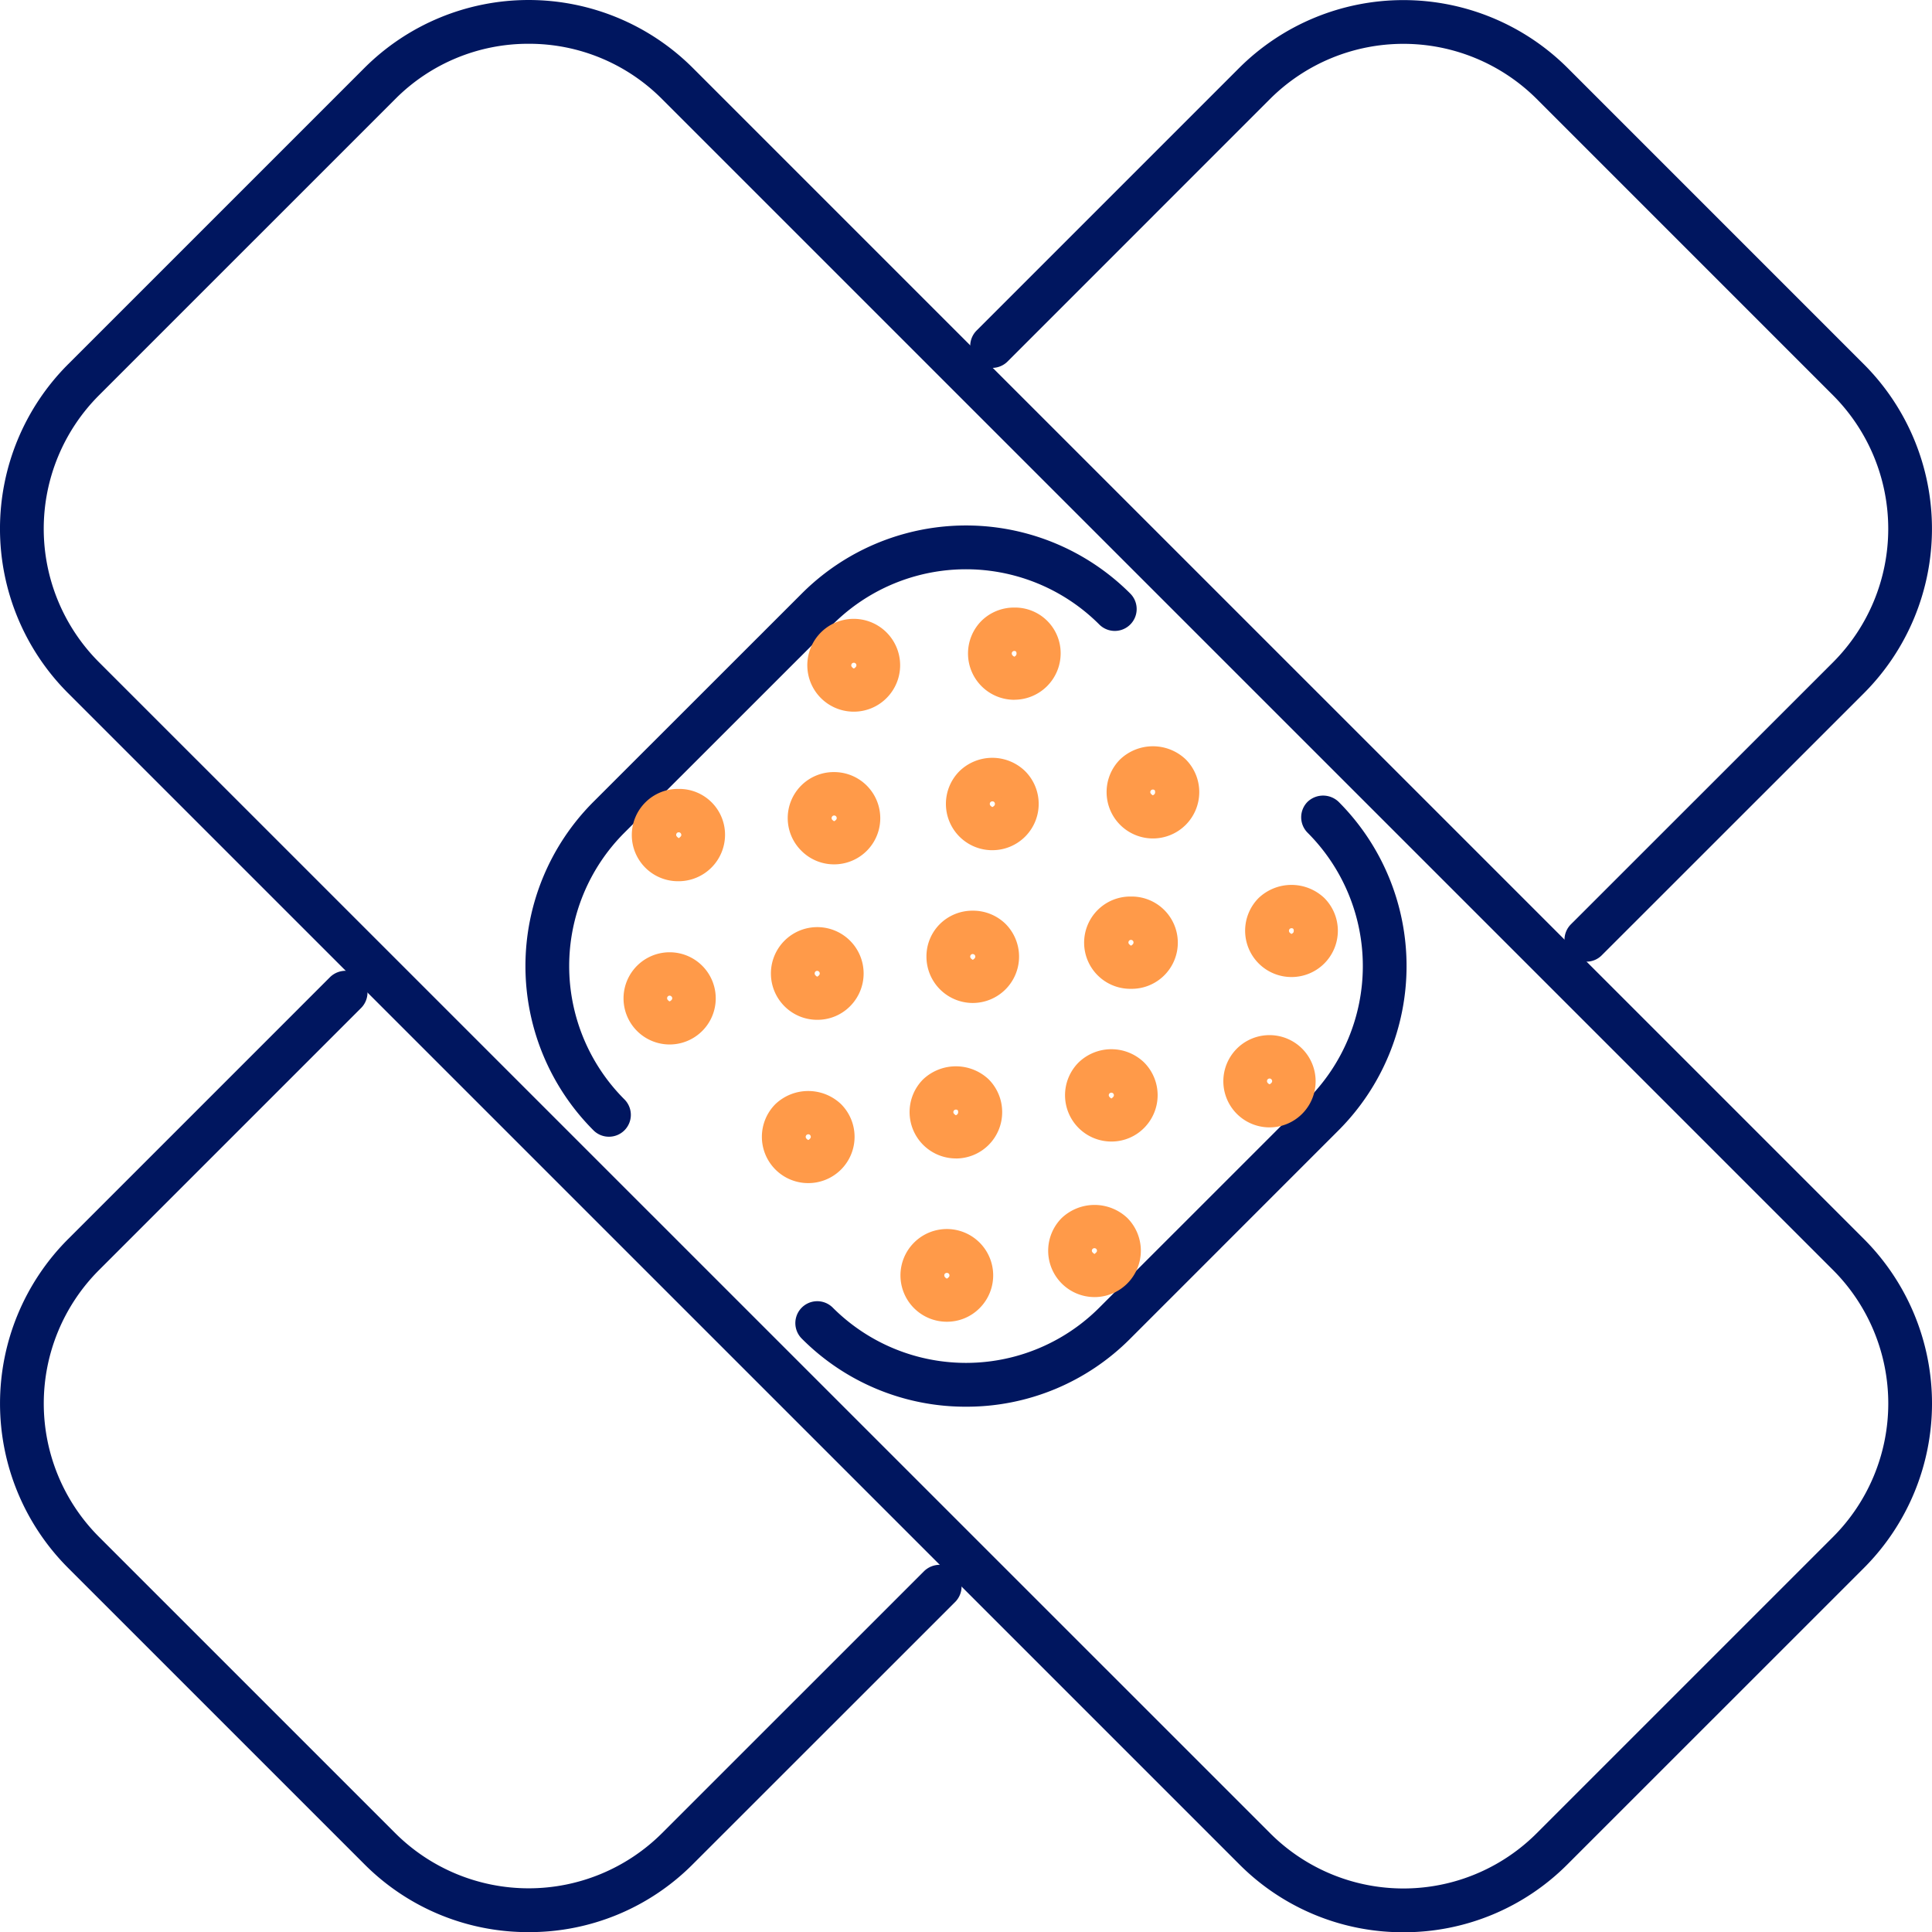 <svg xmlns="http://www.w3.org/2000/svg" width="173px" height="173.023px" viewBox="0 0 173 173.023"><g id="Groupe_472" data-name="Groupe 472" transform="translate(-17.045 -28.945)"><g id="Groupe_450" data-name="Groupe 450" transform="translate(17.045 28.945)"><path id="Trac&#xE9;_1270" data-name="Trac&#xE9; 1270" d="M142.5,201.351a20.248,20.248,0,0,1-14.413-5.975L23.219,90.509a20.42,20.42,0,0,1,0-28.837L49.764,35.126a20.386,20.386,0,0,1,28.827,0L183.468,140a20.417,20.417,0,0,1,0,28.831l-26.547,26.543A20.254,20.254,0,0,1,142.5,201.351ZM64.179,32.248a17.2,17.2,0,0,0-12.232,5.063L25.4,63.854a17.328,17.328,0,0,0,0,24.47L130.277,193.191a17.289,17.289,0,0,0,24.46,0l26.547-26.543a17.325,17.325,0,0,0,0-24.464L76.407,37.311A17.184,17.184,0,0,0,64.179,32.248Z" transform="translate(-16.841 -28.743)" fill="#00165f"></path><path id="Trac&#xE9;_1271" data-name="Trac&#xE9; 1271" d="M142.711,201.968a20.667,20.667,0,0,1-14.71-6.1L23.128,91a20.829,20.829,0,0,1,0-29.423L49.671,35.036a20.808,20.808,0,0,1,29.419,0L183.968,139.911a20.838,20.838,0,0,1,0,29.417L157.42,195.871A20.667,20.667,0,0,1,142.711,201.968ZM64.385,29.775a19.863,19.863,0,0,0-14.125,5.846L23.718,62.167a20,20,0,0,0,0,28.249L128.593,195.285a19.957,19.957,0,0,0,28.237,0l26.547-26.545a20,20,0,0,0,0-28.243L78.5,35.622A19.823,19.823,0,0,0,64.385,29.775Zm78.326,169.1a17.6,17.6,0,0,1-12.523-5.19L25.312,88.819a17.742,17.742,0,0,1,0-25.056L51.858,37.218a17.723,17.723,0,0,1,25.046,0L181.785,142.093a17.742,17.742,0,0,1,0,25.05l-26.547,26.545A17.629,17.629,0,0,1,142.711,198.878ZM64.385,32.865a16.78,16.78,0,0,0-11.941,4.942L25.9,64.35a16.907,16.907,0,0,0,0,23.884L130.778,193.1a16.872,16.872,0,0,0,23.872,0l26.545-26.543a16.908,16.908,0,0,0,0-23.876L76.318,37.806A16.775,16.775,0,0,0,64.385,32.865Z" transform="translate(-17.045 -28.945)" fill="#00165f"></path></g><g id="Groupe_451" data-name="Groupe 451" transform="translate(64.095 75.999)"><path id="Trac&#xE9;_1272" data-name="Trac&#xE9; 1272" d="M48.4,107.142a1.537,1.537,0,0,1-1.09-.451,20.386,20.386,0,0,1,0-28.831L65.958,59.212a20.257,20.257,0,0,1,14.417-5.973h0a20.243,20.243,0,0,1,14.411,5.973A1.545,1.545,0,0,1,92.6,61.4a17.182,17.182,0,0,0-12.226-5.069h0A17.2,17.2,0,0,0,68.143,61.4L49.492,80.042a17.3,17.3,0,0,0,0,24.464,1.544,1.544,0,0,1-1.094,2.636Z" transform="translate(-40.922 -52.823)" fill="#00165f"></path><path id="Trac&#xE9;_1273" data-name="Trac&#xE9; 1273" d="M48.6,107.759a1.95,1.95,0,0,1-1.385-.573,20.808,20.808,0,0,1,0-29.419L65.869,59.122a20.787,20.787,0,0,1,29.414,0,1.96,1.96,0,0,1-2.773,2.771,16.876,16.876,0,0,0-23.872,0L49.985,80.538a16.886,16.886,0,0,0,0,23.876,1.957,1.957,0,0,1-1.383,3.345Zm31.975-53.9a19.837,19.837,0,0,0-14.122,5.852L47.8,78.356a19.976,19.976,0,0,0,0,28.245,1.159,1.159,0,0,0,1.6,0,1.131,1.131,0,0,0,0-1.6,17.714,17.714,0,0,1,0-25.05L68.054,61.307a17.7,17.7,0,0,1,25.044,0,1.129,1.129,0,1,0,1.594-1.6A19.816,19.816,0,0,0,80.577,53.856Z" transform="translate(-41.124 -53.026)" fill="#00165f"></path></g><g id="Groupe_452" data-name="Groupe 452" transform="translate(88.265 100.187)"><path id="Trac&#xE9;_1274" data-name="Trac&#xE9; 1274" d="M68.575,119.516a20.257,20.257,0,0,1-14.417-5.973,1.545,1.545,0,1,1,2.185-2.185,17.289,17.289,0,0,0,24.46,0L99.454,92.707a17.3,17.3,0,0,0,0-24.464,1.544,1.544,0,0,1,2.185-2.183,20.391,20.391,0,0,1,0,28.831L82.987,113.542A20.254,20.254,0,0,1,68.575,119.516Z" transform="translate(-53.291 -65.211)" fill="#00165f"></path><path id="Trac&#xE9;_1275" data-name="Trac&#xE9; 1275" d="M68.777,120.125a20.664,20.664,0,0,1-14.712-6.1,1.961,1.961,0,1,1,2.777-2.771,16.867,16.867,0,0,0,23.868,0L99.363,92.605a16.886,16.886,0,0,0,0-23.876,1.958,1.958,0,0,1,0-2.773,2.011,2.011,0,0,1,2.771,0,20.813,20.813,0,0,1,0,29.419L83.483,114.029A20.661,20.661,0,0,1,68.777,120.125Zm-13.324-8.611a1.134,1.134,0,0,0-1.131,1.127,1.13,1.13,0,0,0,.334.8,19.957,19.957,0,0,0,28.237,0l18.653-18.651a19.976,19.976,0,0,0,0-28.245,1.121,1.121,0,0,0-1.593,0,1.1,1.1,0,0,0-.334.8,1.117,1.117,0,0,0,.33.8,17.714,17.714,0,0,1,0,25.05L81.3,111.844a17.709,17.709,0,0,1-25.05,0A1.115,1.115,0,0,0,55.452,111.514Z" transform="translate(-53.493 -65.404)" fill="#00165f"></path></g><g id="Groupe_453" data-name="Groupe 453" transform="translate(103.726 83.348)"><path id="Trac&#xE9;_1276" data-name="Trac&#xE9; 1276" d="M65.351,64.43a3.7,3.7,0,0,1-2.644-1.1,3.734,3.734,0,0,1,0-5.268,3.818,3.818,0,0,1,5.28-.012,3.727,3.727,0,0,1,1.1,2.648,3.739,3.739,0,0,1-3.732,3.73Zm0-4.375a.644.644,0,0,0-.459,1.1.543.543,0,0,0,.911,0,.729.729,0,0,0,0-.918A.635.635,0,0,0,65.351,60.055Z" transform="translate(-61.202 -56.585)" fill="#ff9a49"></path><path id="Trac&#xE9;_1277" data-name="Trac&#xE9; 1277" d="M65.554,65.047a4.146,4.146,0,0,1-2.937-7.075,4.145,4.145,0,0,1,2.927-1.184h.01A4.084,4.084,0,0,1,69.7,60.9a4.153,4.153,0,0,1-4.146,4.142Zm0-7.429h-.006a3.29,3.29,0,0,0-2.345,5.62,3.382,3.382,0,0,0,4.688.01,3.264,3.264,0,0,0,.981-2.343,3.256,3.256,0,0,0-3.318-3.287Zm0,4.4a1.082,1.082,0,0,1-.748-.365,1.06,1.06,0,0,1,0-1.5,1.088,1.088,0,0,1,1.495-.006,1.049,1.049,0,0,1,.285.748,1.116,1.116,0,0,1-1.028,1.124Zm0-1.344a.232.232,0,0,0-.168.068.234.234,0,0,0,.006.324.432.432,0,0,0,.166.121.608.608,0,0,0,.152-.125.35.35,0,0,0,0-.326A.212.212,0,0,0,65.554,60.674Z" transform="translate(-61.406 -56.787)" fill="#ff9a49"></path></g><g id="Groupe_454" data-name="Groupe 454" transform="translate(116.136 95.766)"><path id="Trac&#xE9;_1278" data-name="Trac&#xE9; 1278" d="M71.7,70.784a3.68,3.68,0,0,1-2.64-1.1,3.736,3.736,0,0,1,0-5.274,3.821,3.821,0,0,1,5.282-.006A3.736,3.736,0,0,1,71.7,70.784Zm0-4.375a.656.656,0,0,0-.459.188.641.641,0,0,0,0,.9.543.543,0,0,0,.914.006.732.732,0,0,0,0-.916A.666.666,0,0,0,71.7,66.409Z" transform="translate(-67.554 -62.944)" fill="#ff9a49"></path><path id="Trac&#xE9;_1279" data-name="Trac&#xE9; 1279" d="M71.9,71.4a4.15,4.15,0,0,1-4.144-4.133,4.135,4.135,0,0,1,1.21-2.947,4.262,4.262,0,0,1,5.87-.006,4.141,4.141,0,0,1,1.217,2.943A4.15,4.15,0,0,1,71.9,71.4Zm0-7.433a3.26,3.26,0,0,0-3.318,3.3,3.248,3.248,0,0,0,.967,2.327,3.39,3.39,0,0,0,4.7.008,3.323,3.323,0,0,0,0-4.7A3.326,3.326,0,0,0,71.905,63.963Zm0,4.4h0a1.088,1.088,0,0,1-.75-.375,1.058,1.058,0,0,1,0-1.491,1.079,1.079,0,0,1,1.5-.012A1.143,1.143,0,0,1,72.654,68,1.07,1.07,0,0,1,71.9,68.367Zm0-1.346a.234.234,0,0,0-.168.068.228.228,0,0,0,0,.315.533.533,0,0,0,.168.133.585.585,0,0,0,.162-.125.369.369,0,0,0,0-.332A.244.244,0,0,0,71.905,67.021Z" transform="translate(-67.757 -63.142)" fill="#ff9a49"></path></g><g id="Groupe_455" data-name="Groupe 455" transform="translate(128.547 108.183)"><path id="Trac&#xE9;_1280" data-name="Trac&#xE9; 1280" d="M78.055,77.134a3.733,3.733,0,0,1-2.648-6.372,3.827,3.827,0,0,1,5.284,0A3.676,3.676,0,0,1,81.783,73.4a3.723,3.723,0,0,1-3.728,3.734Zm0-4.375a.644.644,0,0,0-.459,1.1.556.556,0,0,0,.914,0,.734.734,0,0,0,0-.913A.645.645,0,0,0,78.055,72.759Z" transform="translate(-73.906 -69.3)" fill="#ff9a49"></path><path id="Trac&#xE9;_1281" data-name="Trac&#xE9; 1281" d="M78.256,77.747a4.149,4.149,0,0,1-2.941-7.081,4.272,4.272,0,0,1,5.872,0,4.146,4.146,0,0,1-2.931,7.081Zm0-7.429a3.279,3.279,0,0,0-2.341,5.633,3.408,3.408,0,0,0,4.692-.006,3.281,3.281,0,0,0-2.351-5.628Zm0,4.4a1.117,1.117,0,0,1-.756-1.862,1.073,1.073,0,0,1,1.508,0,1.141,1.141,0,0,1,0,1.5A1.091,1.091,0,0,1,78.256,74.714Zm0-1.342a.226.226,0,0,0-.168.068.244.244,0,0,0,.006.33c.109.1.162.111.162.111s.053-.01.164-.121a.375.375,0,0,0,0-.326A.231.231,0,0,0,78.256,73.372Z" transform="translate(-74.109 -69.497)" fill="#ff9a49"></path></g><g id="Groupe_456" data-name="Groupe 456" transform="translate(87.599 98.081)"><path id="Trac&#xE9;_1282" data-name="Trac&#xE9; 1282" d="M57.091,71.972A3.729,3.729,0,0,1,54.455,65.6a3.819,3.819,0,0,1,5.276-.006,3.733,3.733,0,0,1-2.64,6.378Zm0-4.375a.635.635,0,0,0-.453.188.643.643,0,0,0,0,.916.553.553,0,0,0,.913-.006.645.645,0,0,0-.459-1.1Z" transform="translate(-52.951 -64.124)" fill="#ff9a49"></path><path id="Trac&#xE9;_1283" data-name="Trac&#xE9; 1283" d="M57.292,72.589a4.116,4.116,0,0,1-2.927-1.208,4.118,4.118,0,0,1,2.925-7.054h0a4.131,4.131,0,1,1,0,8.262Zm0-7.433h0a3.289,3.289,0,0,0-2.339,5.639,3.411,3.411,0,0,0,4.694-.008,3.287,3.287,0,0,0-2.353-5.631Zm0,4.4a1.076,1.076,0,0,1-.743-.356,1.059,1.059,0,0,1,0-1.51,1.06,1.06,0,0,1,1.5,1.5A1.1,1.1,0,0,1,57.29,69.556Zm0-1.342a.216.216,0,0,0-.158.066.228.228,0,0,0,0,.332c.107.1.156.113.158.113a.469.469,0,0,0,.166-.123.231.231,0,0,0,.064-.16.234.234,0,0,0-.231-.229Z" transform="translate(-53.152 -64.327)" fill="#ff9a49"></path></g><g id="Groupe_457" data-name="Groupe 457" transform="translate(100.004 110.491)"><path id="Trac&#xE9;_1284" data-name="Trac&#xE9; 1284" d="M63.445,78.324a3.733,3.733,0,0,1-2.64-6.372,3.816,3.816,0,0,1,5.28,0,3.735,3.735,0,0,1-2.64,6.372Zm0-4.381a.637.637,0,0,0-.641.647.64.64,0,0,0,.182.451.545.545,0,0,0,.913.006.65.65,0,0,0,.19-.457.651.651,0,0,0-.643-.647Z" transform="translate(-59.299 -70.474)" fill="#ff9a49"></path><path id="Trac&#xE9;_1285" data-name="Trac&#xE9; 1285" d="M63.649,78.943a4.15,4.15,0,0,1-4.148-4.15,4.088,4.088,0,0,1,1.217-2.933,4.144,4.144,0,0,1,2.925-1.182h.006a4.161,4.161,0,0,1,2.935,1.184,4.152,4.152,0,0,1-2.935,7.081Zm0-7.435h-.006a3.306,3.306,0,0,0-2.339.94,3.314,3.314,0,0,0-.006,4.686,3.386,3.386,0,0,0,4.688.008A3.307,3.307,0,0,0,66,72.45,3.315,3.315,0,0,0,63.649,71.508Zm0,4.4a1.078,1.078,0,0,1-.748-.373,1.052,1.052,0,0,1-.309-.744,1.054,1.054,0,0,1,1.061-1.061,1.057,1.057,0,0,1,.748.315,1.069,1.069,0,0,1,.309.746,1.058,1.058,0,0,1-.311.748A1.088,1.088,0,0,1,63.645,75.911Zm0-1.348a.227.227,0,0,0-.166.068.235.235,0,0,0-.064.162.24.24,0,0,0,.064.16c.107.107.16.125.17.125a.537.537,0,0,0,.154-.123.228.228,0,0,0,.068-.162.243.243,0,0,0-.068-.162A.232.232,0,0,0,63.649,74.563Z" transform="translate(-59.501 -70.678)" fill="#ff9a49"></path></g><g id="Groupe_458" data-name="Groupe 458" transform="translate(112.416 122.896)"><path id="Trac&#xE9;_1286" data-name="Trac&#xE9; 1286" d="M69.795,84.672A3.733,3.733,0,0,1,67.151,78.3a3.827,3.827,0,0,1,5.284-.006,3.736,3.736,0,0,1-2.64,6.374Zm0-4.375a.638.638,0,0,0-.459,1.09c.342.344.586.338.914,0a.638.638,0,0,0-.455-1.09Z" transform="translate(-65.65 -76.819)" fill="#ff9a49"></path><path id="Trac&#xE9;_1287" data-name="Trac&#xE9; 1287" d="M70,85.293a4.148,4.148,0,0,1-2.941-7.075,4.22,4.22,0,0,1,5.872-.006,4.154,4.154,0,0,1,0,5.862A4.1,4.1,0,0,1,70,85.293Zm0-7.425a3.276,3.276,0,0,0-2.351,5.62,3.392,3.392,0,0,0,4.7,0A3.276,3.276,0,0,0,70,77.868Zm0,4.4a1.09,1.09,0,0,1-.756-.379,1.056,1.056,0,0,1,.756-1.8,1.046,1.046,0,0,1,.748.311,1.061,1.061,0,0,1,.309.746,1.034,1.034,0,0,1-.313.744,1.056,1.056,0,0,1-.739.377Zm0-1.348a.224.224,0,0,0-.166.383.573.573,0,0,0,.168.135.775.775,0,0,0,.152-.129.228.228,0,0,0,.072-.162.231.231,0,0,0-.068-.162A.218.218,0,0,0,70,80.918Z" transform="translate(-65.853 -77.026)" fill="#ff9a49"></path></g><g id="Groupe_459" data-name="Groupe 459" transform="translate(72.863 114.216)"><path id="Trac&#xE9;_1288" data-name="Trac&#xE9; 1288" d="M49.555,80.223a3.732,3.732,0,0,1-2.64-6.37,3.818,3.818,0,0,1,5.28.006,3.727,3.727,0,0,1-2.64,6.364Zm0-4.373a.637.637,0,0,0-.643.645.639.639,0,0,0,.184.453.551.551,0,0,0,.914,0,.636.636,0,0,0,.19-.453.619.619,0,0,0-.186-.446A.634.634,0,0,0,49.555,75.85Z" transform="translate(-45.409 -72.382)" fill="#ff9a49"></path><path id="Trac&#xE9;_1289" data-name="Trac&#xE9; 1289" d="M49.755,80.84a4.128,4.128,0,1,1,0-8.256h0a4.128,4.128,0,1,1,0,8.256Zm0-7.427a3.3,3.3,0,0,0-2.345,5.635,3.417,3.417,0,0,0,4.69,0,3.287,3.287,0,0,0-2.341-5.635Zm0,4.4a1.088,1.088,0,0,1,0-2.175,1.046,1.046,0,0,1,.758.326,1.033,1.033,0,0,1,.3.737,1.055,1.055,0,0,1-.315.746A1.068,1.068,0,0,1,49.755,77.811Zm0-1.344a.222.222,0,0,0-.162.068.23.23,0,0,0-.064.164.24.24,0,0,0,.068.162.416.416,0,0,0,.158.119.481.481,0,0,0,.166-.123.236.236,0,0,0,.068-.158.216.216,0,0,0-.063-.15A.239.239,0,0,0,49.755,76.467Z" transform="translate(-45.611 -72.584)" fill="#ff9a49"></path></g><g id="Groupe_460" data-name="Groupe 460" transform="translate(85.276 126.638)"><path id="Trac&#xE9;_1290" data-name="Trac&#xE9; 1290" d="M55.906,86.577a3.73,3.73,0,0,1-2.64-6.372,3.824,3.824,0,0,1,5.28,0,3.741,3.741,0,0,1,0,5.28A3.7,3.7,0,0,1,55.906,86.577Zm0-4.375a.636.636,0,0,0-.459.193.645.645,0,0,0,.006.911.543.543,0,0,0,.9-.006.641.641,0,0,0-.451-1.1Z" transform="translate(-51.762 -78.744)" fill="#ff9a49"></path><path id="Trac&#xE9;_1291" data-name="Trac&#xE9; 1291" d="M56.105,87.189a4.146,4.146,0,0,1-2.935-7.079,4.266,4.266,0,0,1,5.866,0,4.144,4.144,0,0,1-2.931,7.079Zm0-7.427a3.281,3.281,0,0,0-2.341,5.633,3.407,3.407,0,0,0,4.686-.008,3.28,3.28,0,0,0-2.345-5.626Zm0,4.4a1.047,1.047,0,0,1-.743-.361,1.066,1.066,0,0,1-.006-1.5,1.042,1.042,0,0,1,.752-.315,1.061,1.061,0,0,1,.752.307,1.076,1.076,0,0,1,.309.762,1.043,1.043,0,0,1-.318.741,1.059,1.059,0,0,1-.746.363Zm0-1.344a.231.231,0,0,0-.162.068.235.235,0,0,0,.006.328c.106.1.152.117.156.117a.432.432,0,0,0,.158-.123.231.231,0,0,0,.072-.158.246.246,0,0,0-.068-.17A.241.241,0,0,0,56.105,82.814Z" transform="translate(-51.963 -78.941)" fill="#ff9a49"></path></g><g id="Groupe_461" data-name="Groupe 461" transform="translate(97.686 139.022)"><path id="Trac&#xE9;_1292" data-name="Trac&#xE9; 1292" d="M62.258,92.932a3.709,3.709,0,0,1-2.644-1.092,3.75,3.75,0,0,1,0-5.28,3.821,3.821,0,0,1,5.282-.006,3.752,3.752,0,0,1,.008,5.28A3.691,3.691,0,0,1,62.258,92.932Zm0-4.375a.67.67,0,0,0-.465.188.648.648,0,0,0,.01.911.544.544,0,0,0,.909,0,.64.64,0,0,0-.453-1.1Z" transform="translate(-58.113 -85.072)" fill="#ff9a49"></path><path id="Trac&#xE9;_1293" data-name="Trac&#xE9; 1293" d="M62.46,93.556a4.149,4.149,0,0,1-2.941-7.081,4.15,4.15,0,0,1,5.878,5.86A4.107,4.107,0,0,1,62.46,93.556Zm0-7.433a3.284,3.284,0,0,0-2.349,5.633,3.4,3.4,0,0,0,4.7-.008,3.282,3.282,0,0,0-2.347-5.626Zm0,4.4a1.119,1.119,0,0,1-.756-1.858,1.1,1.1,0,0,1,1.5-.016,1.119,1.119,0,0,1-.746,1.874Zm0-1.34a.245.245,0,0,0-.176.07.234.234,0,0,0,.016.319.427.427,0,0,0,.16.123.515.515,0,0,0,.162-.125.223.223,0,0,0-.162-.387Z" transform="translate(-58.315 -85.279)" fill="#ff9a49"></path></g><g id="Groupe_462" data-name="Groupe 462" transform="translate(89.349 84.37)"><path id="Trac&#xE9;_1294" data-name="Trac&#xE9; 1294" d="M57.993,64.992a3.7,3.7,0,0,1-2.64-1.092,3.746,3.746,0,0,1,0-5.286,3.708,3.708,0,0,1,2.64-1.092h0a3.735,3.735,0,0,1,0,7.47Zm0-4.381a.645.645,0,0,0-.455,1.1.543.543,0,0,0,.911-.006.643.643,0,0,0-.455-1.1Z" transform="translate(-53.845 -57.108)" fill="#ff9a49"></path><path id="Trac&#xE9;_1295" data-name="Trac&#xE9; 1295" d="M58.2,65.611a4.156,4.156,0,1,1,2.931-1.219A4.125,4.125,0,0,1,58.2,65.611Zm0-7.472a3.318,3.318,0,0,0-2.345,5.671,3.394,3.394,0,0,0,4.69,0A3.318,3.318,0,0,0,58.2,58.138Zm0,4.438a1.053,1.053,0,0,1-.746-.363,1.062,1.062,0,1,1,1.805-.752,1.037,1.037,0,0,1-.311.746,1.052,1.052,0,0,1-.746.369Zm0-1.346a.227.227,0,0,0-.166.068.23.23,0,0,0,.006.326.44.44,0,0,0,.162.123.512.512,0,0,0,.16-.127.23.23,0,0,0,.068-.16.243.243,0,0,0-.068-.168A.231.231,0,0,0,58.2,61.23Z" transform="translate(-54.048 -57.31)" fill="#ff9a49"></path></g><g id="Groupe_463" data-name="Groupe 463" transform="translate(101.764 96.804)"><path id="Trac&#xE9;_1296" data-name="Trac&#xE9; 1296" d="M64.343,71.324A3.732,3.732,0,0,1,61.7,64.952a3.82,3.82,0,0,1,5.286,0,3.733,3.733,0,0,1-2.64,6.372Zm0-4.375a.642.642,0,0,0-.455,1.1.56.56,0,0,0,.914-.006.658.658,0,0,0-.006-.918A.632.632,0,0,0,64.343,66.949Z" transform="translate(-60.2 -63.466)" fill="#ff9a49"></path><path id="Trac&#xE9;_1297" data-name="Trac&#xE9; 1297" d="M64.545,71.946A4.147,4.147,0,0,1,61.6,64.866a4.214,4.214,0,0,1,5.876,0,4.146,4.146,0,0,1-2.933,7.079Zm0-7.429A3.282,3.282,0,0,0,62.2,70.152a3.405,3.405,0,0,0,4.688-.008,3.317,3.317,0,0,0,0-4.692A3.279,3.279,0,0,0,64.547,64.517Zm0,4.393a1.076,1.076,0,0,1-.741-.35,1.064,1.064,0,0,1-.016-1.508,1.079,1.079,0,0,1,.756-.311,1.044,1.044,0,0,1,.743.3,1.07,1.07,0,0,1,.012,1.507A1.092,1.092,0,0,1,64.545,68.909Zm0-1.338a.239.239,0,0,0-.172.07.235.235,0,0,0,.01.324c.109.107.162.113.162.113s.051-.008.172-.121a.246.246,0,0,0-.014-.33A.22.22,0,0,0,64.545,67.571Z" transform="translate(-60.402 -63.674)" fill="#ff9a49"></path></g><g id="Groupe_464" data-name="Groupe 464" transform="translate(114.169 109.225)"><path id="Trac&#xE9;_1298" data-name="Trac&#xE9; 1298" d="M70.7,77.676a3.733,3.733,0,0,1-2.64-6.372,3.813,3.813,0,0,1,5.28,0,3.734,3.734,0,0,1-2.64,6.372Zm0-4.381a.64.64,0,0,0-.453.186.656.656,0,0,0-.19.459.629.629,0,0,0,.188.453.54.54,0,0,0,.907.006.642.642,0,0,0,0-.911A.628.628,0,0,0,70.7,73.3Z" transform="translate(-66.547 -69.827)" fill="#ff9a49"></path><path id="Trac&#xE9;_1299" data-name="Trac&#xE9; 1299" d="M70.9,78.293a4.132,4.132,0,1,1,0-8.263h0a4.132,4.132,0,1,1-.006,8.263Zm0-7.433a3.266,3.266,0,0,0-3.32,3.289,3.278,3.278,0,0,0,.969,2.337,3.4,3.4,0,0,0,4.692.008,3.3,3.3,0,0,0,.973-2.345A3.266,3.266,0,0,0,70.9,70.86Zm0,4.4a1.086,1.086,0,0,1-.75-.373,1.044,1.044,0,0,1-.307-.744,1.065,1.065,0,0,1,.311-.752,1.081,1.081,0,0,1,1.5,0,1.069,1.069,0,0,1,0,1.495A1.1,1.1,0,0,1,70.9,75.263Zm0-1.35a.218.218,0,0,0-.156.064.228.228,0,0,0-.072.168.2.2,0,0,0,.066.156c.106.109.158.129.168.129a.574.574,0,0,0,.156-.123.229.229,0,0,0,.064-.162.218.218,0,0,0-.064-.162A.224.224,0,0,0,70.9,73.913Z" transform="translate(-66.75 -70.03)" fill="#ff9a49"></path></g><g id="Groupe_465" data-name="Groupe 465" transform="translate(126.582 121.635)"><path id="Trac&#xE9;_1300" data-name="Trac&#xE9; 1300" d="M77.043,84.023a3.73,3.73,0,0,1-2.636-6.372,3.819,3.819,0,0,1,5.276,0,3.728,3.728,0,0,1-2.64,6.372Zm0-4.375a.639.639,0,0,0-.455.188.653.653,0,0,0,0,.916.552.552,0,0,0,.914-.006.648.648,0,0,0-.006-.911A.632.632,0,0,0,77.043,79.648Z" transform="translate(-72.901 -76.178)" fill="#ff9a49"></path><path id="Trac&#xE9;_1301" data-name="Trac&#xE9; 1301" d="M77.247,84.641a4.13,4.13,0,1,1-.014-8.26h.01a4.13,4.13,0,1,1,0,8.26Zm0-7.429h-.01A3.283,3.283,0,0,0,74.9,82.841a3.406,3.406,0,0,0,4.7,0,3.287,3.287,0,0,0-2.357-5.628Zm0,4.4a1.086,1.086,0,0,1,0-2.173,1.031,1.031,0,0,1,.748.311,1.052,1.052,0,0,1,.315.754,1.064,1.064,0,0,1-.311.743A1.1,1.1,0,0,1,77.244,81.61Zm0-1.344a.224.224,0,0,0-.166.068.242.242,0,0,0,.006.33.394.394,0,0,0,.16.115.477.477,0,0,0,.168-.125.226.226,0,0,0-.006-.322A.221.221,0,0,0,77.247,80.266Z" transform="translate(-73.103 -76.381)" fill="#ff9a49"></path></g><g id="Groupe_466" data-name="Groupe 466" transform="translate(73.668 99.588)"><path id="Trac&#xE9;_1302" data-name="Trac&#xE9; 1302" d="M49.973,72.744a3.731,3.731,0,0,1-2.642-6.372,3.813,3.813,0,0,1,5.28,0,3.735,3.735,0,0,1-2.638,6.372Zm0-4.381a.619.619,0,0,0-.449.188.643.643,0,0,0-.2.465.62.62,0,0,0,.188.44c.342.35.588.344.9.012a.614.614,0,0,0,.2-.451.652.652,0,0,0-.193-.465A.628.628,0,0,0,49.971,68.364Z" transform="translate(-45.821 -64.895)" fill="#ff9a49"></path><path id="Trac&#xE9;_1303" data-name="Trac&#xE9; 1303" d="M50.177,73.363a4.133,4.133,0,1,1-.01-8.265h.006a4.1,4.1,0,0,1,4.15,4.133,4.163,4.163,0,0,1-4.146,4.133Zm0-7.435h-.006a3.269,3.269,0,0,0-3.314,3.294,3.268,3.268,0,0,0,.971,2.331,3.384,3.384,0,0,0,4.688.01,3.286,3.286,0,0,0-2.339-5.635Zm.006,4.408a1.088,1.088,0,0,1-.762-.389,1.027,1.027,0,0,1-.3-.729,1.064,1.064,0,0,1,.318-.762,1.04,1.04,0,0,1,.743-.3,1.059,1.059,0,0,1,.746.309,1.08,1.08,0,0,1,.315.758,1.032,1.032,0,0,1-.322.746,1.063,1.063,0,0,1-.729.371Zm-.006-1.354a.219.219,0,0,0-.156.061.232.232,0,0,0-.074.176.207.207,0,0,0,.063.143.6.6,0,0,0,.178.145.936.936,0,0,0,.137-.123.216.216,0,0,0,.084-.164.248.248,0,0,0-.074-.172A.2.2,0,0,0,50.173,68.983Z" transform="translate(-46.023 -65.098)" fill="#ff9a49"></path></g><g id="Groupe_467" data-name="Groupe 467" transform="translate(86.087 111.988)"><path id="Trac&#xE9;_1304" data-name="Trac&#xE9; 1304" d="M56.316,79.1a3.707,3.707,0,0,1-2.64-1.092,3.761,3.761,0,0,1-.006-5.28,3.82,3.82,0,0,1,5.286-.006,3.743,3.743,0,0,1,0,5.286A3.69,3.69,0,0,1,56.316,79.1Zm0-4.381a.651.651,0,0,0-.455.188.657.657,0,0,0,0,.916.54.54,0,0,0,.907,0,.647.647,0,0,0-.455-1.1Z" transform="translate(-52.176 -71.237)" fill="#ff9a49"></path><path id="Trac&#xE9;_1305" data-name="Trac&#xE9; 1305" d="M56.52,79.719a4.123,4.123,0,0,1-2.935-1.211,4.151,4.151,0,1,1,5.866,0A4.1,4.1,0,0,1,56.52,79.719Zm0-7.433a3.284,3.284,0,0,0-2.353,5.633,3.4,3.4,0,0,0,4.694,0,3.283,3.283,0,0,0-2.341-5.633Zm-.008,4.4a1.089,1.089,0,0,1,0-2.179,1.029,1.029,0,0,1,.748.315,1.054,1.054,0,0,1,0,1.495A1.077,1.077,0,0,1,56.516,76.688Zm0-1.35a.232.232,0,0,0-.166.068.244.244,0,0,0,.008.33.453.453,0,0,0,.162.123.585.585,0,0,0,.158-.125.231.231,0,0,0-.006-.33A.221.221,0,0,0,56.52,75.338Z" transform="translate(-52.378 -71.444)" fill="#ff9a49"></path></g><g id="Groupe_468" data-name="Groupe 468" transform="translate(98.494 124.425)"><path id="Trac&#xE9;_1306" data-name="Trac&#xE9; 1306" d="M62.672,85.448a3.736,3.736,0,0,1-2.638-6.378,3.833,3.833,0,0,1,5.278,0,3.735,3.735,0,0,1-2.64,6.378Zm0-4.375a.637.637,0,0,0-.643.645.626.626,0,0,0,.188.447.546.546,0,0,0,.913,0,.726.726,0,0,0,0-.913A.65.65,0,0,0,62.672,81.073Z" transform="translate(-58.526 -77.611)" fill="#ff9a49"></path><path id="Trac&#xE9;_1307" data-name="Trac&#xE9; 1307" d="M62.876,86.061a4.152,4.152,0,0,1-2.935-7.085,4.276,4.276,0,0,1,5.866,0,4.154,4.154,0,0,1,1.211,2.939,4.14,4.14,0,0,1-4.142,4.15Zm0-7.431a3.247,3.247,0,0,0-3.318,3.285,3.289,3.289,0,0,0,.969,2.345,3.4,3.4,0,0,0,4.7,0,3.28,3.28,0,0,0,.967-2.347,3.247,3.247,0,0,0-3.314-3.281Zm0,4.395a1.084,1.084,0,1,1,.744-1.87,1.075,1.075,0,0,1,.285.752,1.041,1.041,0,0,1-.281.75A1.056,1.056,0,0,1,62.876,83.024Zm0-1.338a.232.232,0,0,0-.162.064.236.236,0,0,0-.068.166.207.207,0,0,0,.068.152c.109.111.158.125.164.125a.484.484,0,0,0,.16-.125.356.356,0,0,0,0-.326A.251.251,0,0,0,62.876,81.686Z" transform="translate(-58.728 -77.809)" fill="#ff9a49"></path></g><g id="Groupe_469" data-name="Groupe 469" transform="translate(110.9 136.839)"><path id="Trac&#xE9;_1308" data-name="Trac&#xE9; 1308" d="M69.024,91.8a3.735,3.735,0,0,1-2.638-6.378,3.839,3.839,0,0,1,5.278,0,3.738,3.738,0,0,1-2.64,6.378Zm0-4.375a.64.64,0,0,0-.457.188.637.637,0,0,0,0,.9c.344.35.586.338.909.006a.646.646,0,0,0,0-.911A.645.645,0,0,0,69.024,87.424Z" transform="translate(-64.874 -83.963)" fill="#ff9a49"></path><path id="Trac&#xE9;_1309" data-name="Trac&#xE9; 1309" d="M69.225,92.414A4.149,4.149,0,0,1,66.3,85.327a4.276,4.276,0,0,1,5.864,0,4.154,4.154,0,0,1-2.935,7.089Zm0-7.431a3.33,3.33,0,0,0-2.349.932,3.312,3.312,0,0,0-.006,4.684,3.379,3.379,0,0,0,4.7.008,3.277,3.277,0,0,0-2.343-5.624Zm0,4.4A1.087,1.087,0,0,1,68.475,89a.928.928,0,1,1,.756.385Zm-.006-1.346a.224.224,0,0,0-.227.225.211.211,0,0,0,.066.152.577.577,0,0,0,.172.139,1.461,1.461,0,0,0,.145-.129.221.221,0,0,0-.156-.387Z" transform="translate(-65.077 -84.162)" fill="#ff9a49"></path></g><g id="Groupe_470" data-name="Groupe 470" transform="translate(17.048 115.875)"><path id="Trac&#xE9;_1310" data-name="Trac&#xE9; 1310" d="M64.179,158.9a20.315,20.315,0,0,1-14.415-5.962L23.219,126.4a20.413,20.413,0,0,1,0-28.831L46.7,74.089a1.545,1.545,0,1,1,2.185,2.185L25.4,99.751a17.321,17.321,0,0,0,0,24.464l26.543,26.543a17.32,17.32,0,0,0,24.46,0l23.485-23.477a1.545,1.545,0,0,1,2.185,2.185L78.591,152.943A20.311,20.311,0,0,1,64.179,158.9Z" transform="translate(-16.844 -73.239)" fill="#00165f"></path><path id="Trac&#xE9;_1311" data-name="Trac&#xE9; 1311" d="M64.383,159.514A20.667,20.667,0,0,1,49.67,153.43L23.126,126.887a20.829,20.829,0,0,1,0-29.417L46.606,73.99a2,2,0,0,1,2.773,0,1.967,1.967,0,0,1,0,2.771L25.9,100.24a16.9,16.9,0,0,0,0,23.876l26.545,26.543a16.909,16.909,0,0,0,23.872,0L99.8,127.182a2,2,0,0,1,2.771,0,1.958,1.958,0,0,1,0,2.771L79.085,153.43A20.633,20.633,0,0,1,64.383,159.514ZM47.993,74.244a1.119,1.119,0,0,0-.8.332L23.717,98.055a19.993,19.993,0,0,0,0,28.243L50.26,152.844a19.985,19.985,0,0,0,28.237,0l23.491-23.479a1.125,1.125,0,0,0,0-1.6,1.151,1.151,0,0,0-1.594,0L76.906,151.247a17.739,17.739,0,0,1-25.046,0L25.311,124.7a17.733,17.733,0,0,1,0-25.05L48.788,76.174a1.131,1.131,0,0,0-.8-1.931Z" transform="translate(-17.046 -73.433)" fill="#00165f"></path></g><g id="Groupe_471" data-name="Groupe 471" transform="translate(103.945 28.953)"><path id="Trac&#xE9;_1312" data-name="Trac&#xE9; 1312" d="M116.469,114.435a1.544,1.544,0,0,1-1.092-2.636L138.858,88.32a17.337,17.337,0,0,0,0-24.47L112.311,37.307a17.32,17.32,0,0,0-24.46,0L64.366,60.792a1.545,1.545,0,0,1-2.185-2.185L85.667,35.122a20.411,20.411,0,0,1,28.829,0l26.547,26.545a20.431,20.431,0,0,1,0,28.837l-23.481,23.479A1.545,1.545,0,0,1,116.469,114.435Z" transform="translate(-61.315 -28.746)" fill="#00165f"></path><path id="Trac&#xE9;_1313" data-name="Trac&#xE9; 1313" d="M116.672,115.052a1.959,1.959,0,0,1-1.387-3.345l23.487-23.477a16.925,16.925,0,0,0-.008-23.884L112.221,37.8a16.908,16.908,0,0,0-23.874,0L64.864,61.288a1.961,1.961,0,1,1-2.775-2.771L85.574,35.032a20.828,20.828,0,0,1,29.419,0l26.543,26.545a20.842,20.842,0,0,1,0,29.423l-23.487,23.479A1.924,1.924,0,0,1,116.672,115.052ZM100.288,32.038a17.664,17.664,0,0,1,12.523,5.176l26.543,26.545a17.756,17.756,0,0,1,0,25.056l-23.483,23.479a1.127,1.127,0,0,0,0,1.6,1.152,1.152,0,0,0,1.593,0L140.95,90.412a20.008,20.008,0,0,0,0-28.249L114.4,35.618a20,20,0,0,0-28.241,0L62.679,59.1a1.128,1.128,0,0,0,1.594,1.6L87.761,37.214A17.673,17.673,0,0,1,100.288,32.038Z" transform="translate(-61.518 -28.949)" fill="#00165f"></path></g></g></svg>